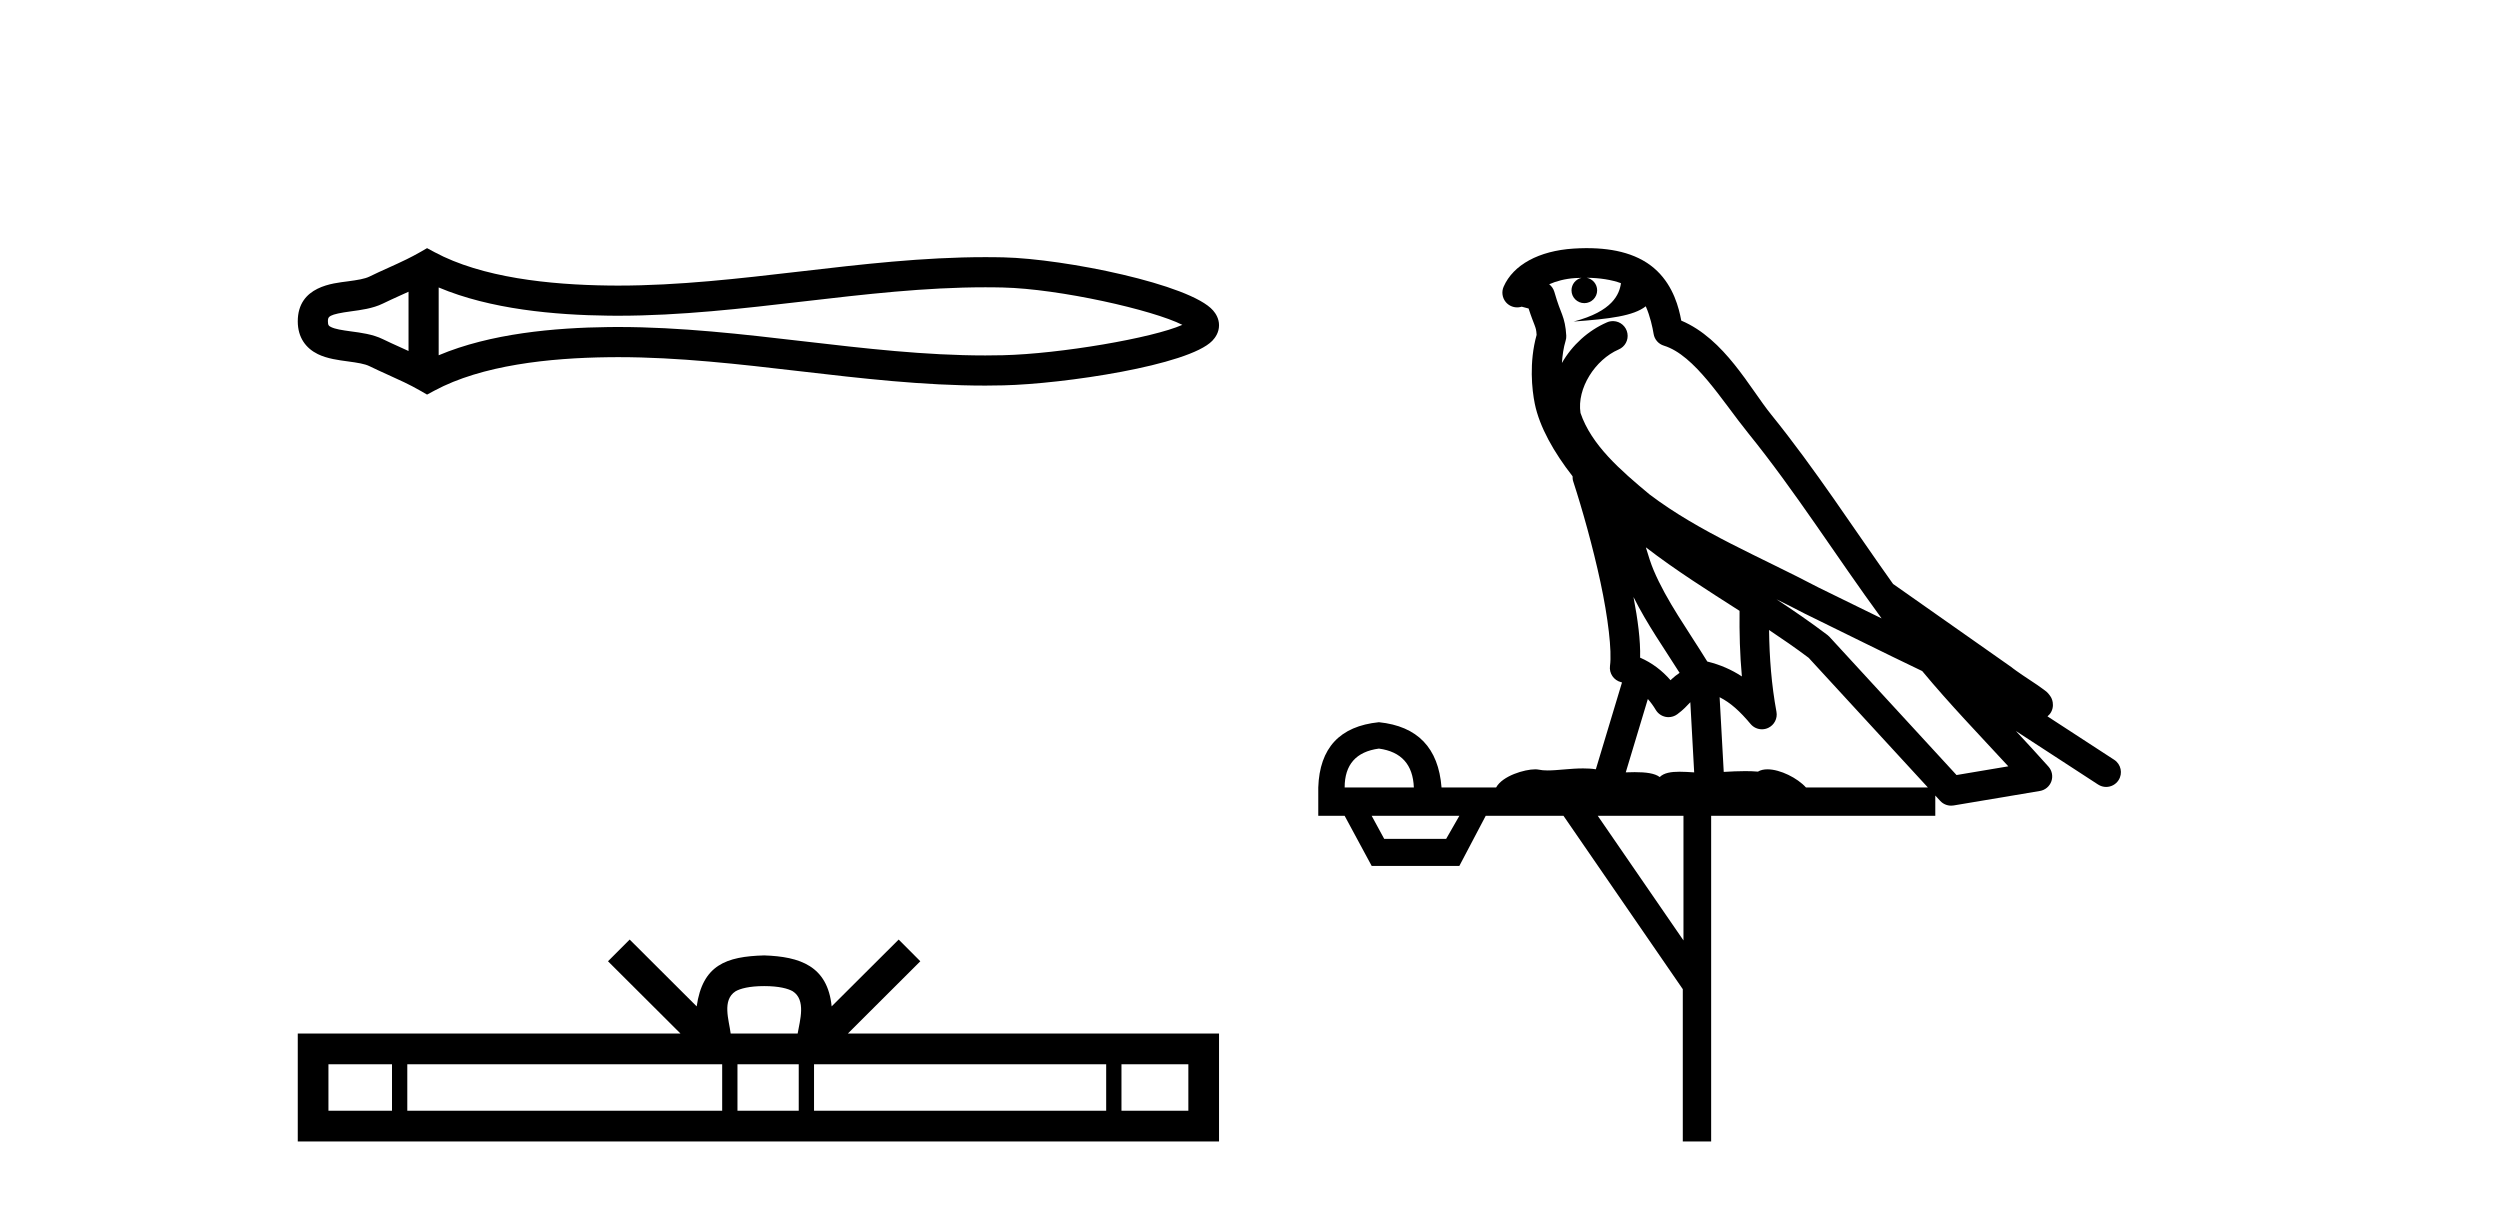 <?xml version='1.0' encoding='UTF-8' standalone='yes'?><svg xmlns='http://www.w3.org/2000/svg' xmlns:xlink='http://www.w3.org/1999/xlink' width='85.0' height='41.0' ><path d='M 40.481 10.874 C 40.481 10.874 40.481 10.874 40.48 10.875 L 40.48 10.875 C 40.48 10.875 40.48 10.875 40.48 10.875 L 40.48 10.875 C 40.481 10.874 40.481 10.874 40.481 10.874 ZM 40.471 11.228 C 40.471 11.228 40.471 11.228 40.471 11.228 L 40.471 11.228 C 40.472 11.229 40.472 11.229 40.472 11.229 C 40.472 11.229 40.472 11.229 40.471 11.228 ZM 13.89 9.919 L 13.89 11.934 L 13.89 11.934 C 13.794 11.889 13.699 11.847 13.607 11.805 L 13.607 11.805 C 13.399 11.711 13.203 11.623 13.018 11.532 L 13.018 11.532 C 12.673 11.362 12.253 11.31 11.953 11.27 L 11.953 11.27 C 11.613 11.224 11.398 11.189 11.256 11.12 L 11.256 11.12 C 11.18 11.082 11.149 11.06 11.149 10.926 C 11.149 10.766 11.158 10.69 11.953 10.583 L 11.953 10.583 C 12.253 10.542 12.673 10.491 13.018 10.321 L 13.018 10.321 L 13.018 10.321 C 13.203 10.23 13.399 10.142 13.607 10.047 L 13.607 10.047 C 13.699 10.006 13.794 9.963 13.89 9.919 ZM 14.915 12.079 L 14.915 12.079 L 14.915 12.079 C 14.915 12.079 14.915 12.079 14.915 12.079 ZM 33.502 9.768 C 33.607 9.768 33.713 9.769 33.818 9.77 L 33.818 9.77 C 33.911 9.771 34.003 9.773 34.096 9.775 L 34.096 9.775 C 36.024 9.82 39.201 10.538 40.2 11.045 L 40.2 11.045 C 39.186 11.494 36.04 12.032 34.096 12.078 L 34.096 12.078 L 34.096 12.078 C 33.898 12.082 33.7 12.085 33.502 12.085 C 31.455 12.085 29.407 11.847 27.325 11.605 L 27.325 11.605 C 25.251 11.364 23.142 11.118 21.018 11.118 C 20.909 11.118 20.799 11.118 20.69 11.12 L 20.69 11.12 C 18.863 11.142 16.678 11.335 14.915 12.079 L 14.915 12.079 L 14.915 9.774 L 14.915 9.774 C 16.678 10.518 18.863 10.711 20.69 10.733 L 20.69 10.733 L 20.69 10.733 C 20.799 10.734 20.909 10.735 21.018 10.735 C 23.142 10.735 25.251 10.489 27.325 10.248 C 29.407 10.006 31.454 9.768 33.502 9.768 ZM 14.52 8.437 L 14.273 8.579 C 14.128 8.662 13.979 8.74 13.827 8.815 L 13.827 8.815 C 13.616 8.919 13.403 9.015 13.186 9.113 L 13.186 9.113 C 12.98 9.206 12.769 9.301 12.565 9.402 L 12.565 9.402 L 12.565 9.402 C 12.4 9.483 12.164 9.52 11.816 9.567 L 11.816 9.567 C 11.344 9.631 10.124 9.721 10.124 10.926 C 10.124 11.482 10.407 11.844 10.804 12.039 L 10.804 12.039 C 11.126 12.198 11.529 12.247 11.816 12.286 L 11.816 12.286 C 12.164 12.333 12.4 12.37 12.565 12.451 L 12.565 12.451 L 12.565 12.451 C 12.769 12.551 12.98 12.647 13.186 12.74 L 13.186 12.74 C 13.561 12.909 13.924 13.073 14.273 13.274 L 14.52 13.416 L 14.771 13.281 C 16.387 12.413 18.674 12.169 20.702 12.145 L 20.702 12.145 L 20.702 12.145 C 20.808 12.143 20.914 12.143 21.019 12.143 C 23.072 12.143 25.122 12.38 27.206 12.623 L 27.206 12.623 C 29.278 12.864 31.383 13.11 33.503 13.11 C 33.709 13.11 33.915 13.107 34.12 13.102 L 34.12 13.102 C 36.16 13.054 40.41 12.424 41.218 11.587 L 41.218 11.587 C 41.321 11.48 41.447 11.301 41.447 11.059 C 41.447 10.834 41.338 10.663 41.245 10.556 L 41.245 10.556 C 40.473 9.666 36.201 8.799 34.12 8.75 L 34.12 8.75 L 34.12 8.75 C 34.024 8.748 33.927 8.746 33.83 8.745 L 33.83 8.745 C 33.721 8.744 33.612 8.743 33.503 8.743 C 31.384 8.743 29.278 8.989 27.206 9.23 C 25.122 9.472 23.072 9.71 21.019 9.71 C 20.914 9.71 20.808 9.709 20.702 9.708 L 20.702 9.708 C 18.674 9.683 16.387 9.44 14.771 8.572 L 14.52 8.437 Z' style='fill:#000000;stroke:none' /><path d='M 25.982 33.527 C 26.489 33.527 26.795 33.613 26.953 33.703 C 27.414 33.998 27.195 34.701 27.12 35.141 L 24.843 35.141 C 24.788 34.691 24.539 34.005 25.01 33.703 C 25.168 33.613 25.474 33.527 25.982 33.527 ZM 13.328 36.184 L 13.328 37.766 L 11.167 37.766 L 11.167 36.184 ZM 24.554 36.184 L 24.554 37.766 L 13.848 37.766 L 13.848 36.184 ZM 27.157 36.184 L 27.157 37.766 L 25.074 37.766 L 25.074 36.184 ZM 37.61 36.184 L 37.61 37.766 L 27.677 37.766 L 27.677 36.184 ZM 40.404 36.184 L 40.404 37.766 L 38.13 37.766 L 38.13 36.184 ZM 21.409 31.945 L 20.672 32.683 L 23.137 35.141 L 10.124 35.141 L 10.124 38.809 L 41.447 38.809 L 41.447 35.141 L 28.827 35.141 L 31.291 32.683 L 30.555 31.945 L 28.276 34.217 C 28.139 32.84 27.195 32.524 25.982 32.484 C 24.685 32.519 23.889 32.812 23.687 34.217 L 21.409 31.945 Z' style='fill:#000000;stroke:none' /><path d='M 53.945 9.444 C 54.399 9.448 54.797 9.513 55.113 9.628 C 55.06 10.005 54.828 10.588 53.505 10.932 C 54.736 10.843 55.54 10.742 55.956 10.414 C 56.106 10.752 56.187 11.134 56.223 11.353 C 56.253 11.541 56.388 11.696 56.571 11.752 C 57.625 12.075 58.551 13.629 59.44 14.728 C 61.042 16.707 62.428 18.912 63.975 21.026 C 63.261 20.676 62.548 20.326 61.831 19.976 C 59.838 18.928 57.791 18.102 56.084 16.81 C 55.09 15.983 54.106 15.129 53.737 14.04 C 53.609 13.201 54.237 12.229 55.032 11.883 C 55.249 11.792 55.374 11.563 55.332 11.332 C 55.291 11.1 55.095 10.928 54.86 10.918 C 54.853 10.918 54.845 10.918 54.838 10.918 C 54.767 10.918 54.696 10.933 54.63 10.963 C 53.995 11.24 53.451 11.735 53.105 12.342 C 53.122 12.085 53.159 11.822 53.231 11.585 C 53.249 11.529 53.256 11.47 53.253 11.411 C 53.236 11.099 53.183 10.882 53.114 10.698 C 53.045 10.514 52.971 10.35 52.848 9.924 C 52.818 9.821 52.757 9.73 52.672 9.665 C 52.908 9.561 53.204 9.477 53.562 9.454 C 53.634 9.449 53.702 9.449 53.772 9.447 L 53.772 9.447 C 53.577 9.49 53.431 9.664 53.431 9.872 C 53.431 10.112 53.627 10.307 53.867 10.307 C 54.108 10.307 54.303 10.112 54.303 9.872 C 54.303 9.658 54.149 9.481 53.945 9.444 ZM 55.959 18.609 C 56.981 19.396 58.074 20.083 59.145 20.769 C 59.137 21.509 59.155 22.253 59.224 22.999 C 58.875 22.771 58.492 22.6 58.048 22.492 C 57.388 21.42 56.664 20.432 56.222 19.384 C 56.13 19.167 56.044 18.896 55.959 18.609 ZM 55.539 20.299 C 56 21.223 56.588 22.054 57.106 22.877 C 57.007 22.944 56.917 23.014 56.845 23.082 C 56.827 23.099 56.816 23.111 56.799 23.128 C 56.514 22.8 56.167 22.534 55.764 22.361 C 55.78 21.773 55.685 21.065 55.539 20.299 ZM 60.4 20.376 L 60.4 20.376 C 60.73 20.539 61.057 20.703 61.378 20.872 C 61.383 20.874 61.387 20.876 61.392 20.878 C 62.708 21.52 64.023 22.18 65.355 22.816 C 66.294 23.947 67.307 24.996 68.283 26.055 C 67.696 26.154 67.109 26.252 66.522 26.351 C 65.081 24.783 63.639 23.216 62.198 21.648 C 62.177 21.626 62.155 21.606 62.131 21.588 C 61.569 21.162 60.987 20.763 60.4 20.376 ZM 56.027 23.766 C 56.124 23.877 56.216 24.001 56.299 24.141 C 56.372 24.261 56.492 24.345 56.629 24.373 C 56.663 24.38 56.696 24.383 56.729 24.383 C 56.834 24.383 56.937 24.35 57.023 24.288 C 57.234 24.135 57.362 23.989 57.471 23.876 L 57.602 26.261 C 57.433 26.25 57.262 26.239 57.102 26.239 C 56.821 26.239 56.574 26.275 56.431 26.42 C 56.262 26.29 55.958 26.253 55.58 26.253 C 55.483 26.253 55.381 26.256 55.276 26.26 L 56.027 23.766 ZM 46.883 25.452 C 47.646 25.556 48.041 25.997 48.071 26.774 L 45.718 26.774 C 45.718 25.997 46.107 25.556 46.883 25.452 ZM 60.148 21.42 L 60.148 21.42 C 60.609 21.727 61.061 22.039 61.494 22.365 C 62.845 23.835 64.196 25.304 65.548 26.774 L 61.403 26.774 C 61.115 26.454 60.528 26.157 60.094 26.157 C 59.97 26.157 59.859 26.181 59.77 26.235 C 59.632 26.223 59.488 26.218 59.338 26.218 C 59.103 26.218 58.856 26.23 58.607 26.245 L 58.467 23.705 L 58.467 23.705 C 58.846 23.898 59.154 24.18 59.522 24.618 C 59.62 24.734 59.762 24.796 59.906 24.796 C 59.979 24.796 60.052 24.78 60.12 24.748 C 60.326 24.651 60.441 24.427 60.4 24.203 C 60.23 23.286 60.16 22.359 60.148 21.42 ZM 49.618 27.738 L 49.169 28.522 L 47.063 28.522 L 46.637 27.738 ZM 57.238 27.738 L 57.238 31.974 L 54.324 27.738 ZM 53.958 8.437 C 53.941 8.437 53.925 8.437 53.909 8.437 C 53.773 8.438 53.636 8.443 53.498 8.452 L 53.497 8.452 C 52.326 8.528 51.448 9.003 51.123 9.749 C 51.047 9.923 51.076 10.125 51.197 10.271 C 51.294 10.387 51.436 10.451 51.583 10.451 C 51.621 10.451 51.659 10.447 51.698 10.438 C 51.728 10.431 51.733 10.427 51.739 10.427 C 51.745 10.427 51.751 10.432 51.789 10.441 C 51.826 10.449 51.888 10.467 51.972 10.489 C 52.063 10.772 52.134 10.942 52.174 11.049 C 52.219 11.17 52.234 11.213 52.245 11.386 C 51.985 12.318 52.086 13.254 52.183 13.729 C 52.344 14.516 52.831 15.378 53.468 16.194 C 53.466 16.255 53.471 16.316 53.492 16.375 C 53.8 17.319 54.159 18.6 54.416 19.795 C 54.673 20.99 54.81 22.136 54.74 22.638 C 54.705 22.892 54.867 23.132 55.117 23.194 C 55.127 23.197 55.137 23.201 55.148 23.203 L 54.259 26.155 C 54.115 26.133 53.968 26.126 53.822 26.126 C 53.389 26.126 52.962 26.195 52.62 26.195 C 52.506 26.195 52.402 26.187 52.31 26.167 C 52.279 26.16 52.24 26.157 52.195 26.157 C 51.838 26.157 51.087 26.375 50.868 26.774 L 49.012 26.774 C 48.908 25.429 48.198 24.69 46.883 24.555 C 45.554 24.69 44.866 25.429 44.821 26.774 L 44.821 27.738 L 45.718 27.738 L 46.637 29.441 L 49.618 29.441 L 50.514 27.738 L 53.159 27.738 L 57.215 33.632 L 57.215 38.809 L 58.179 38.809 L 58.179 27.738 L 65.8 27.738 L 65.8 27.048 C 65.856 27.109 65.912 27.17 65.967 27.23 C 66.063 27.335 66.198 27.392 66.337 27.392 C 66.364 27.392 66.392 27.39 66.42 27.386 C 67.398 27.221 68.377 27.057 69.356 26.893 C 69.536 26.863 69.686 26.737 69.747 26.564 C 69.807 26.392 69.769 26.2 69.647 26.064 C 69.282 25.655 68.911 25.253 68.54 24.854 L 68.54 24.854 L 71.335 26.674 C 71.42 26.729 71.515 26.756 71.608 26.756 C 71.773 26.756 71.934 26.675 72.03 26.527 C 72.181 26.295 72.115 25.984 71.883 25.833 L 69.614 24.356 C 69.662 24.317 69.708 24.268 69.742 24.202 C 69.824 24.047 69.802 23.886 69.775 23.803 C 69.748 23.72 69.719 23.679 69.695 23.647 C 69.602 23.519 69.553 23.498 69.487 23.446 C 69.42 23.395 69.346 23.343 69.266 23.288 C 69.105 23.178 68.918 23.056 68.758 22.949 C 68.598 22.842 68.448 22.73 68.443 22.726 C 68.427 22.711 68.411 22.698 68.393 22.686 C 67.056 21.745 65.717 20.805 64.38 19.865 C 64.376 19.862 64.371 19.86 64.366 19.857 C 63.007 17.95 61.721 15.95 60.221 14.096 C 59.49 13.194 58.638 11.524 57.163 10.901 C 57.082 10.459 56.899 9.754 56.347 9.217 C 55.752 8.638 54.89 8.437 53.958 8.437 Z' style='fill:#000000;stroke:none' /></svg>